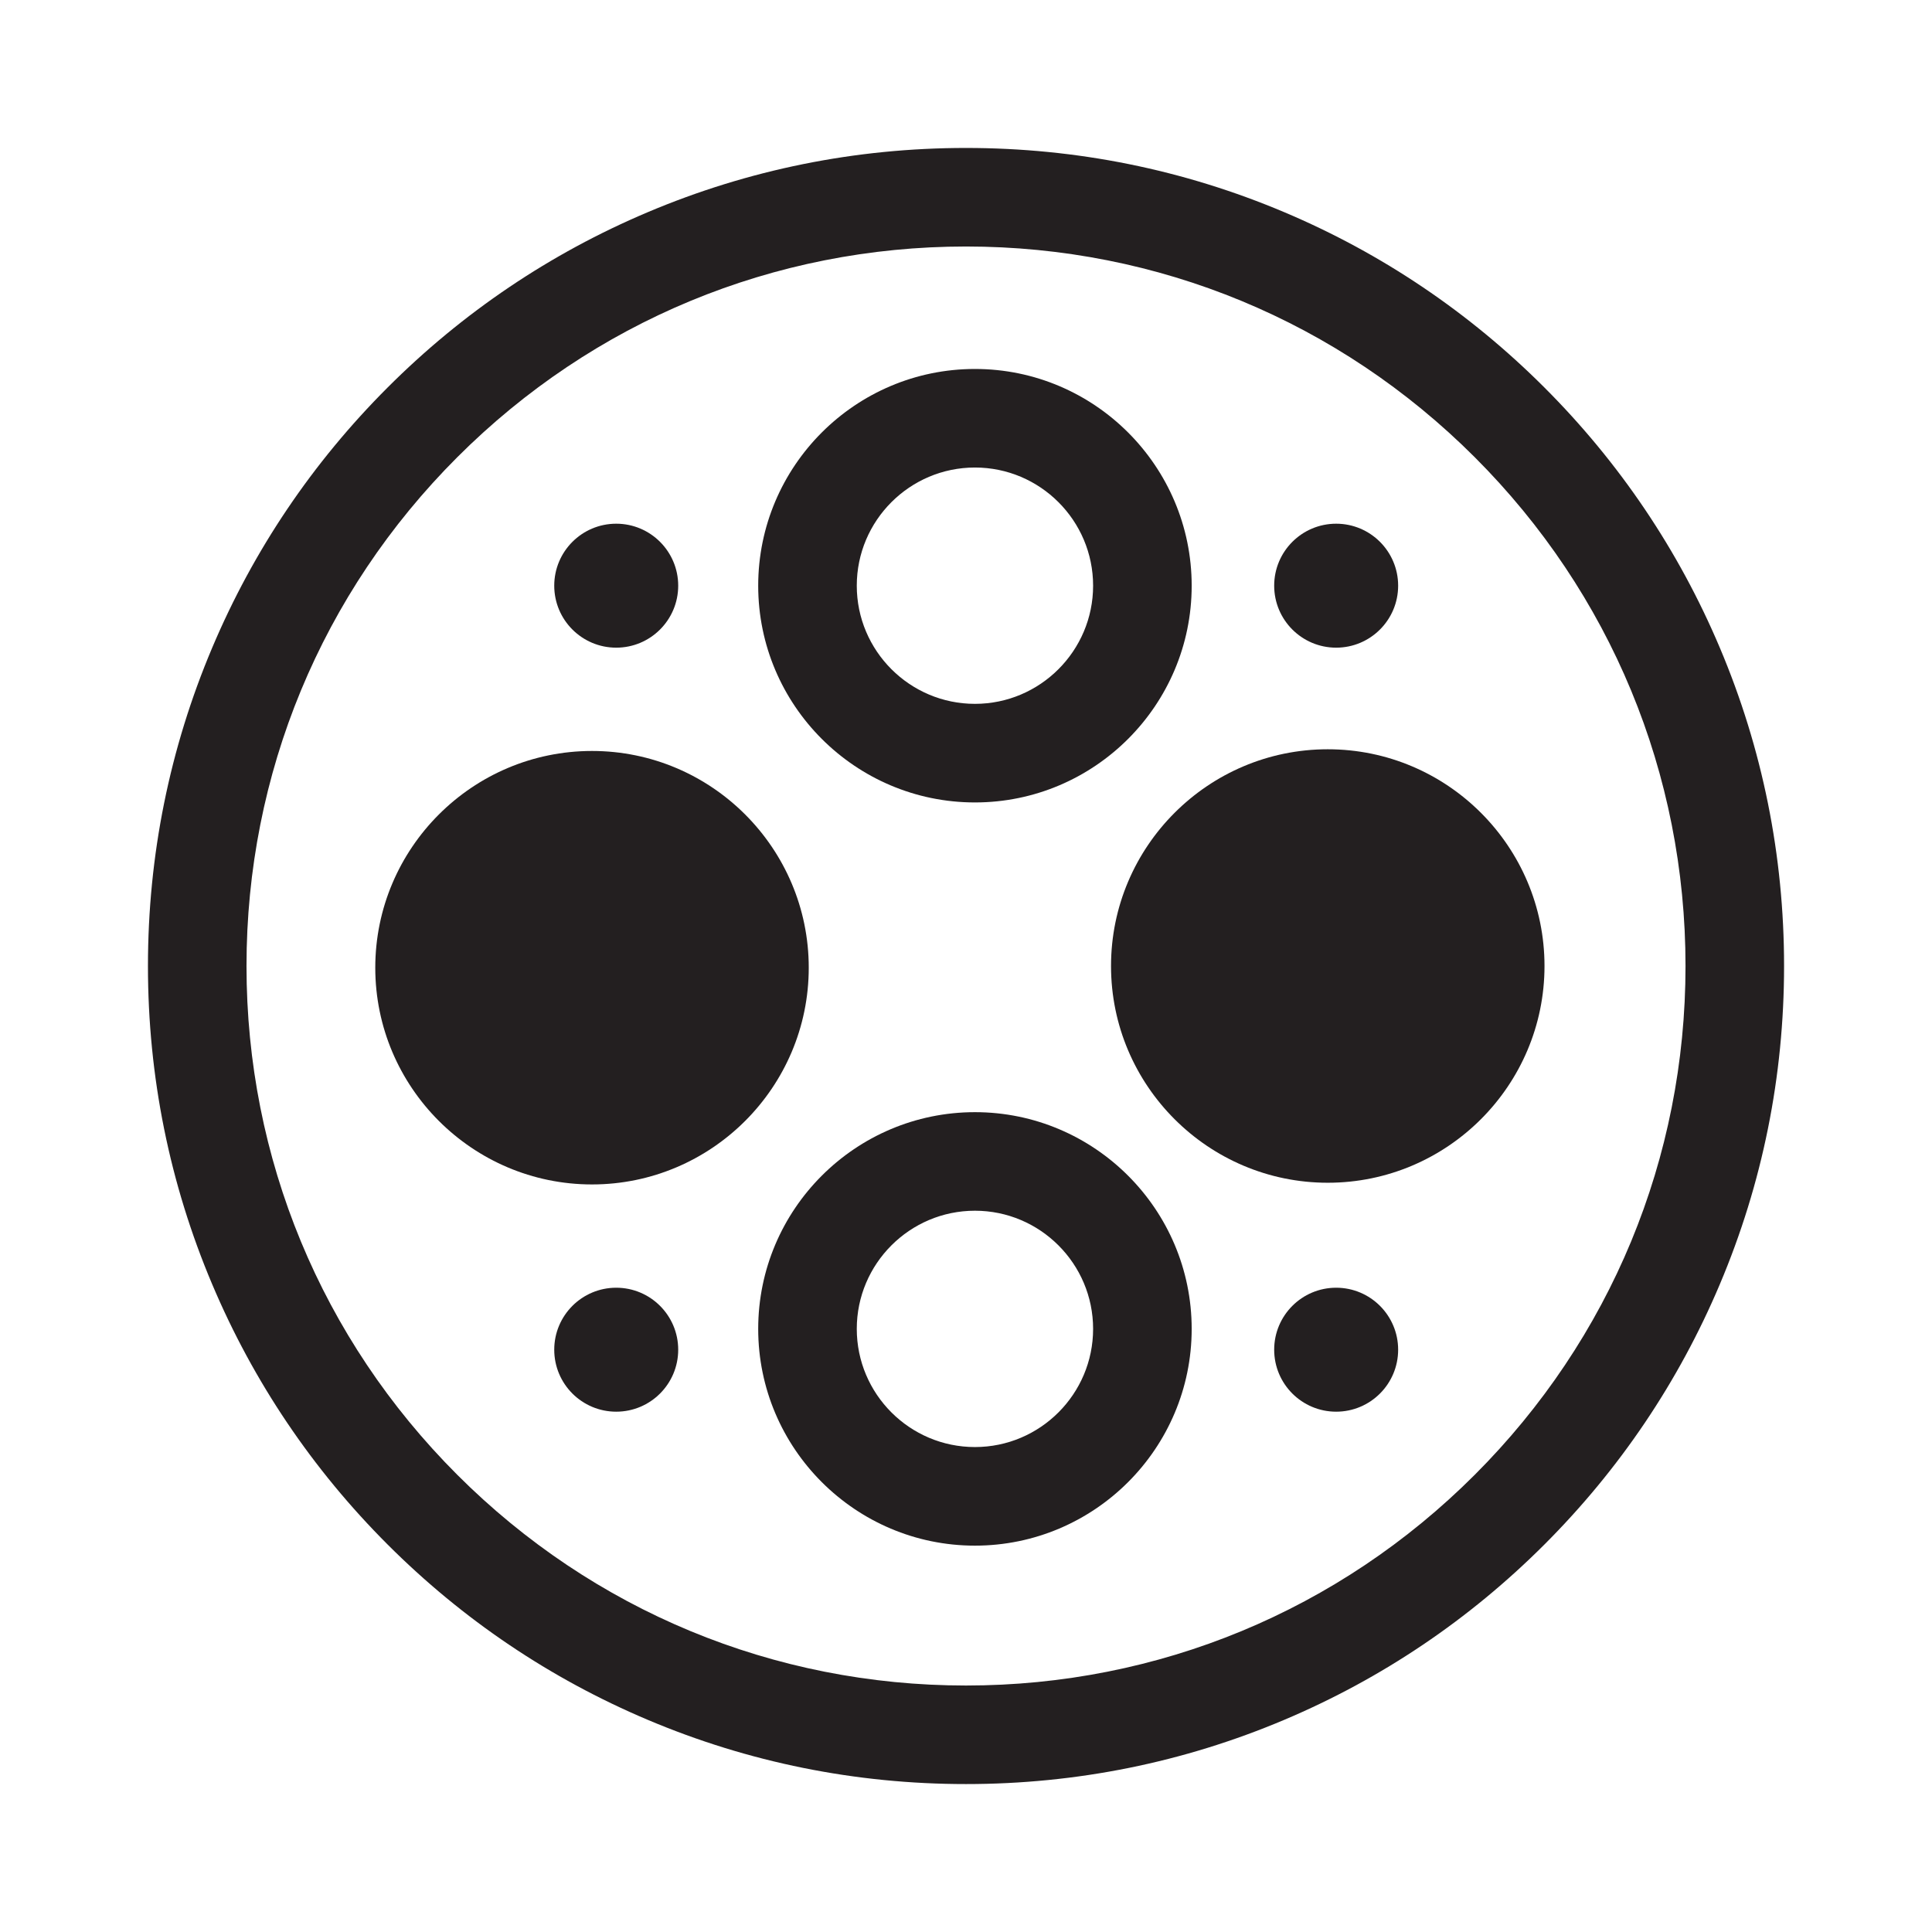 <?xml version="1.0" encoding="UTF-8"?> <svg xmlns="http://www.w3.org/2000/svg" id="a" data-name="J1772" width="980.01" height="980.01" viewBox="0 0 980.01 980.01"><path d="M490.01,904.97c-56.01,0-110.36-10.97-161.53-32.62-49.42-20.9-93.79-50.82-131.89-88.92s-68.02-82.48-88.92-131.89c-21.65-51.17-32.62-105.52-32.62-161.53s10.98-110.36,32.62-161.53c20.9-49.42,50.82-93.79,88.92-131.89s82.48-68.02,131.89-88.92c51.17-21.65,105.52-32.62,161.53-32.62s110.36,10.98,161.53,32.62c49.42,20.9,93.79,50.82,131.89,88.92s68.02,82.48,88.92,131.89c21.65,51.17,32.62,105.52,32.62,161.53s-10.97,110.36-32.62,161.53c-20.9,49.42-50.82,93.79-88.92,131.89s-82.48,68.02-131.89,88.92c-51.17,21.65-105.52,32.62-161.53,32.62ZM490.01,125.04c-97.49,0-189.14,37.96-258.07,106.9s-106.9,160.58-106.9,258.07,37.96,189.14,106.9,258.07,160.58,106.9,258.07,106.9,189.14-37.96,258.07-106.9,106.9-160.58,106.9-258.07-37.96-189.14-106.9-258.07-160.58-106.9-258.07-106.9Z" style="fill: #231f20;"></path><path d="M494.54,407.04c-60.62,0-109.94-49.32-109.94-109.94s49.32-109.94,109.94-109.94,109.94,49.32,109.94,109.94-49.32,109.94-109.94,109.94ZM494.54,237.15c-33.05,0-59.94,26.89-59.94,59.94s26.89,59.94,59.94,59.94,59.94-26.89,59.94-59.94-26.89-59.94-59.94-59.94Z" style="fill: #231f20;"></path><path d="M494.54,784.03c-60.62,0-109.94-49.32-109.94-109.94s49.32-109.94,109.94-109.94,109.94,49.32,109.94,109.94-49.32,109.94-109.94,109.94ZM494.54,614.14c-33.05,0-59.94,26.89-59.94,59.94s26.89,59.94,59.94,59.94,59.94-26.89,59.94-59.94-26.89-59.94-59.94-59.94Z" style="fill: #231f20;"></path><path d="M673.51,599.95c-60.62,0-109.94-49.32-109.94-109.94s49.32-109.94,109.94-109.94,109.94,49.32,109.94,109.94-49.32,109.94-109.94,109.94Z" style="fill: #231f20;"></path><path d="M300.3,600.81c-60.62,0-109.94-49.32-109.94-109.94s49.32-109.94,109.94-109.94,109.94,49.32,109.94,109.94-49.32,109.94-109.94,109.94Z" style="fill: #231f20;"></path><circle cx="677.77" cy="297.09" r="31.44" style="fill: #231f20;"></circle><circle cx="312.58" cy="297.09" r="31.44" style="fill: #231f20;"></circle><circle cx="677.77" cy="684.64" r="31.44" style="fill: #231f20;"></circle><circle cx="312.58" cy="684.64" r="31.44" style="fill: #231f20;"></circle></svg> 
